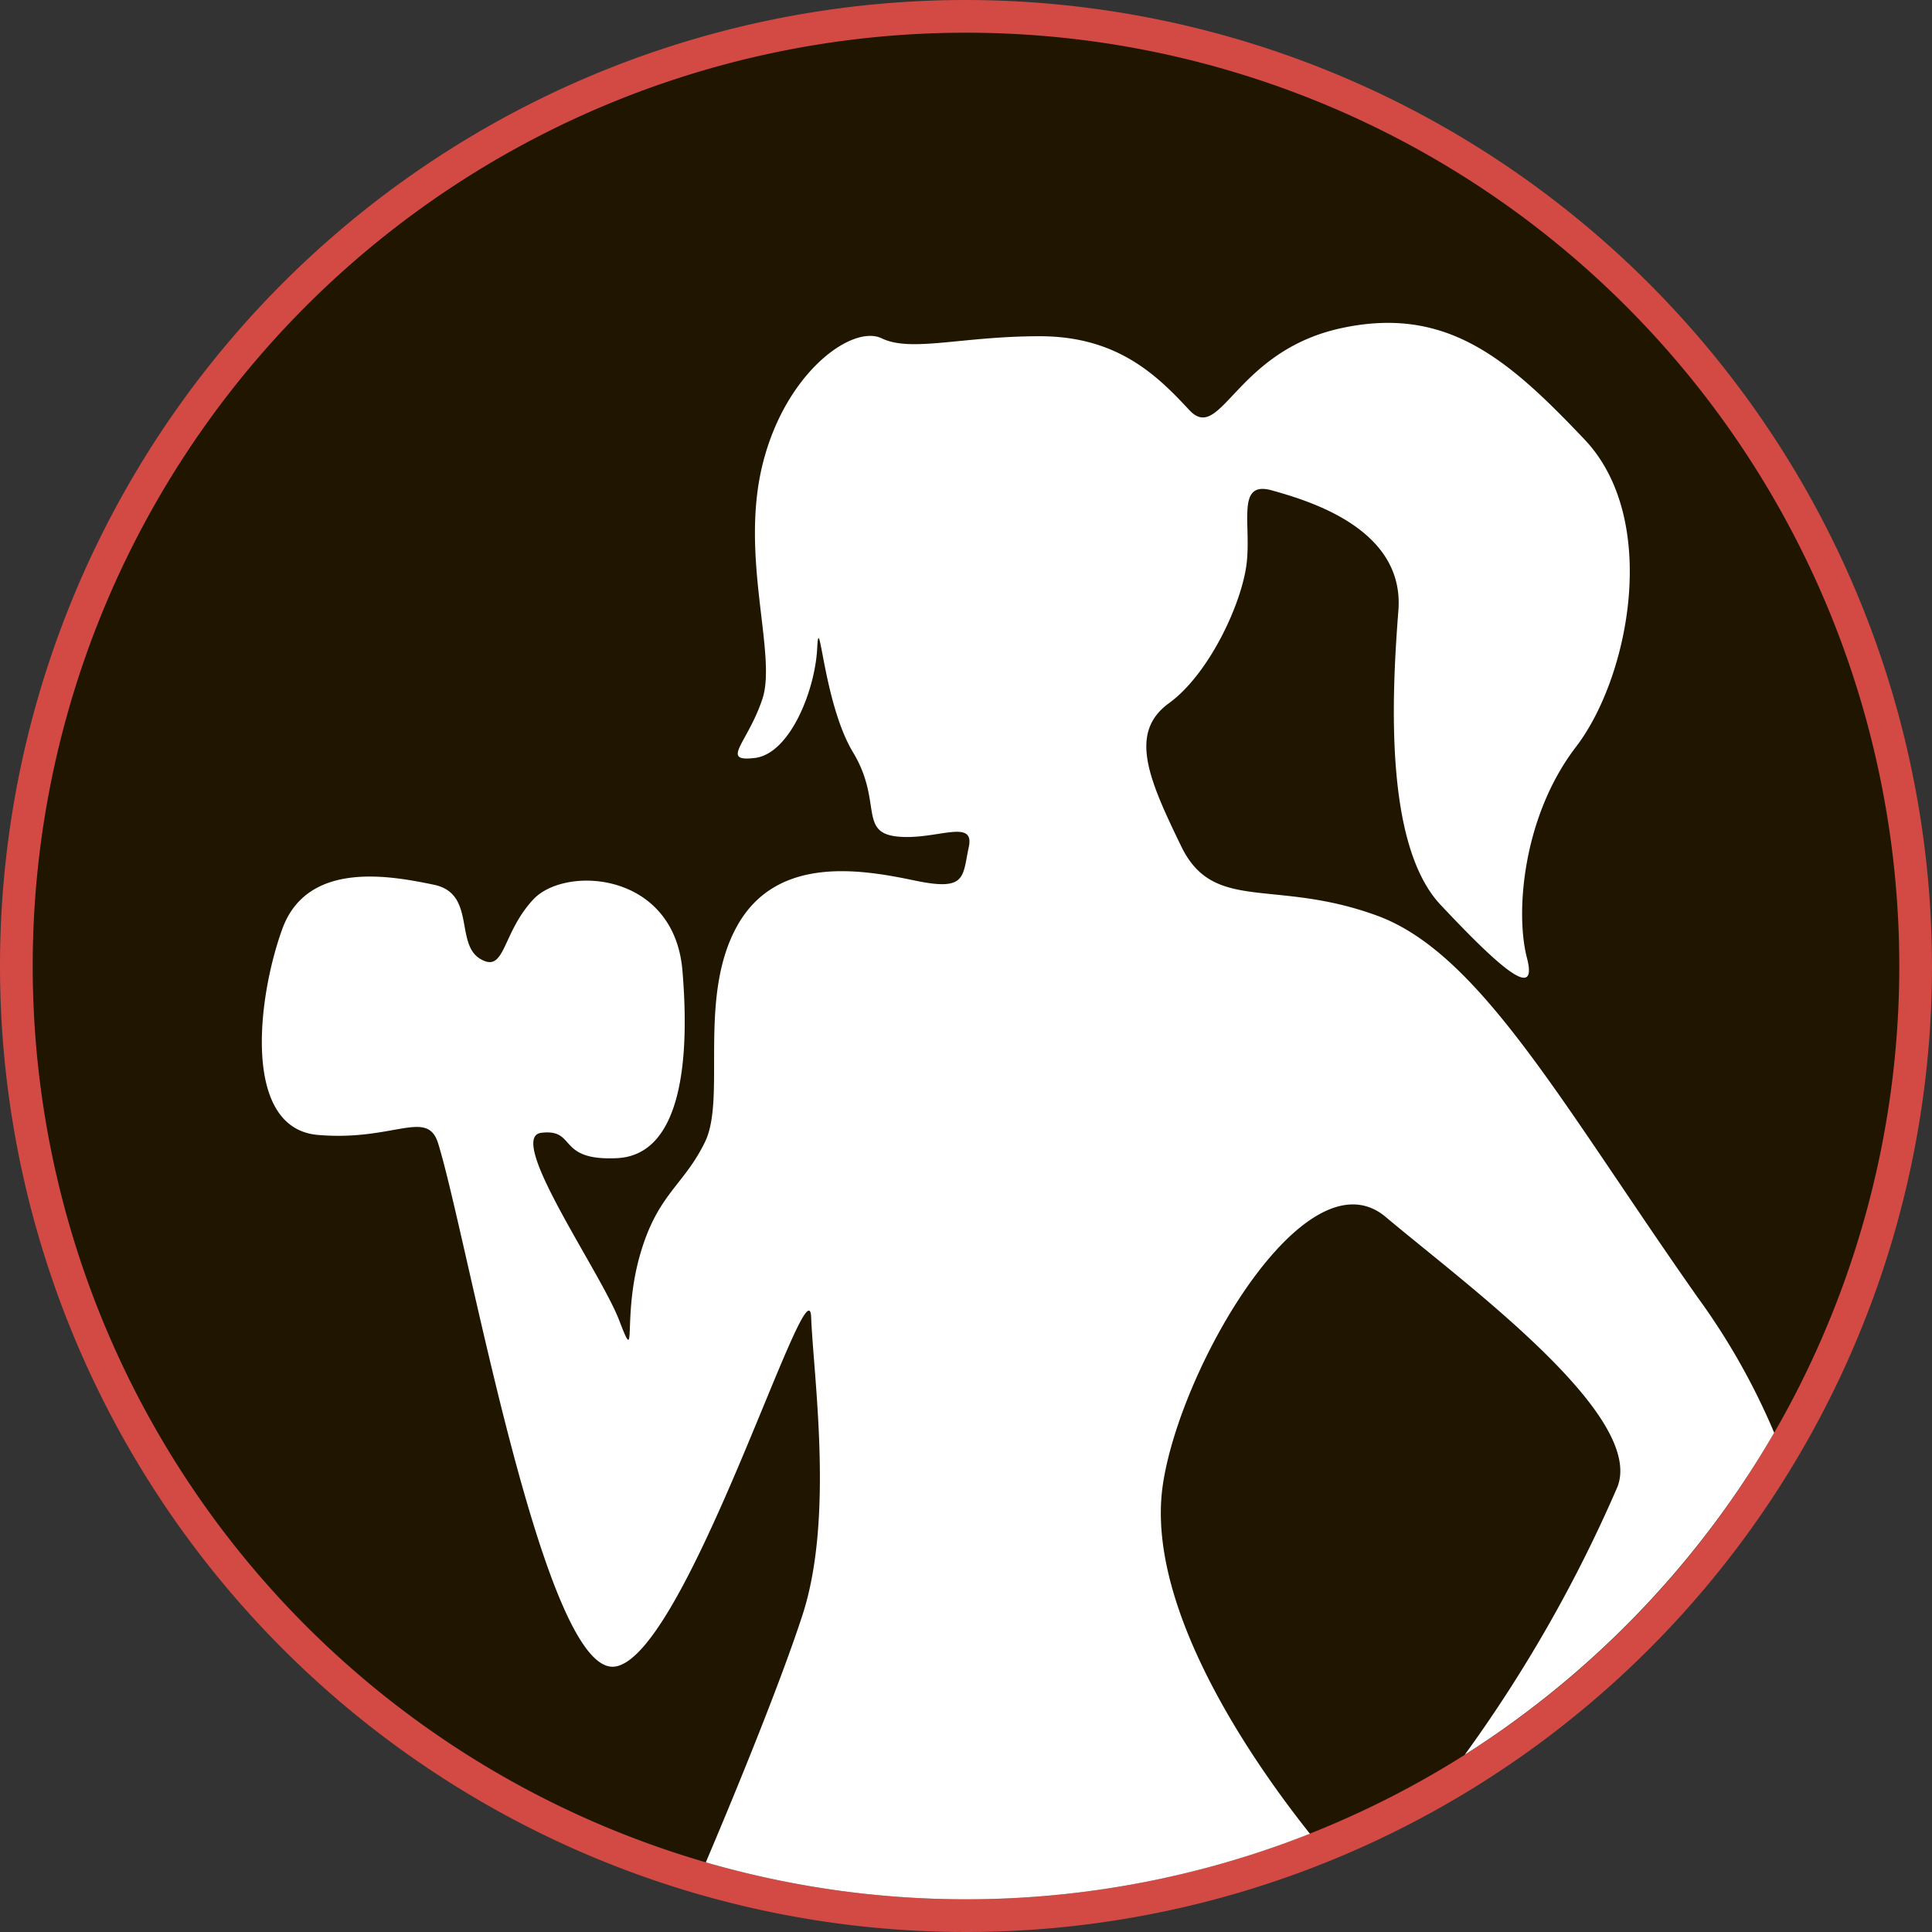 <svg xmlns="http://www.w3.org/2000/svg" viewBox="0 0 118.14 118.14"><rect x="0" y="0" width="118.14" height="118.14" fill="#333333" stroke="none"/><defs><style>.cls-1{fill:#201600;}.cls-2{fill:#d24a43;}.cls-3{fill:#fff;}</style></defs><title>Asset 7</title><g id="Layer_2" data-name="Layer 2"><g id="Layer_1-2" data-name="Layer 1"><circle class="cls-1" cx="59.07" cy="59.07" r="58.07"/><path class="cls-2" d="M59.07,2A57.07,57.07,0,1,1,2,59.07,57.07,57.07,0,0,1,59.07,2m0-2a59.07,59.07,0,1,0,59.07,59.07A59.14,59.14,0,0,0,59.07,0Z"/><path class="cls-3" d="M89.57,107.3a57.42,57.42,0,0,0,18.92-19.69,41.39,41.39,0,0,0-4.69-8.29C95.56,67.6,90.54,58.32,84.23,56s-10-.13-12-4.25S69,44.8,71.48,43s4.5-6.18,4.76-8.63-.64-5,1.55-4.38,8.11,2.32,7.72,7.34-.9,14.3,2.58,18,6,6,5.28,3.24-.26-8.65,3-12.9,5.16-13.91.52-18.8S88.48,18.66,82,20.07s-7.34,7.09-9.28,5-4.37-4.51-9.14-4.51-7.86,1-9.66.13S48,22.78,46.62,28.44s.9,11.59,0,14.3S44,46.6,46.15,46.35s3.69-4.13,3.82-6.7S50.35,43,52.16,46s.34,4.89,2.68,5.15,4.79-1.16,4.4.65-.13,2.7-3.22,2.06-8.42-1.68-10.91,2.7-.68,10.56-2,13.27-2.93,3.17-4,7S39,83.7,37.86,80.73s-6.95-11.2-4.76-11.46S34,71,37.73,70.82s4.51-5.41,4-11.47S34.56,52.91,32.61,55s-1.7,4.56-3.25,3.63-.26-4-2.83-4.53-7.73-1.54-9.27,2.71S14.81,69,19.44,69.4s6.68-1.63,7.35.51c1.8,5.8,6.44,32.59,10.81,32s11.85-25.12,12-21.38S51,92.84,49.07,98.76c-1.53,4.69-4.66,12.18-5.91,15.12a57.14,57.14,0,0,0,36.94-1.75C77.61,109,70,98.89,71.09,90.91c1-7.21,8.76-20.61,13.65-16.49s15.84,12.11,14.17,16.49A86,86,0,0,1,89.57,107.3Z"/></g></g></svg>